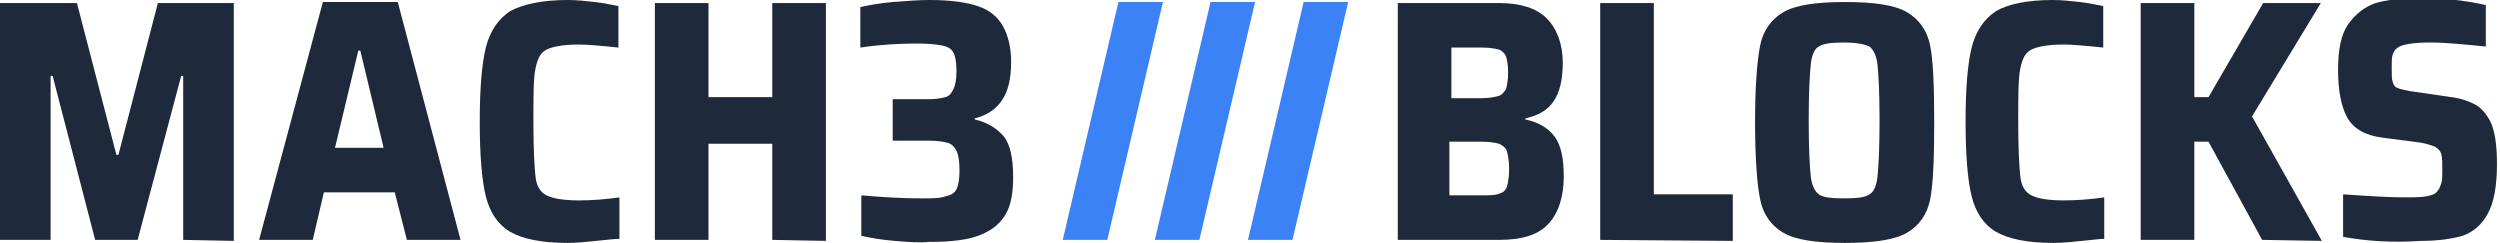 <?xml version="1.0" encoding="utf-8"?>
<!-- Generator: Adobe Illustrator 23.1.1, SVG Export Plug-In . SVG Version: 6.00 Build 0)  -->
<svg version="1.1" id="logo" xmlns="http://www.w3.org/2000/svg" xmlns:xlink="http://www.w3.org/1999/xlink" x="0px" y="0px"
	 width="247px" height="24px" viewBox="0 0 247 24" style="enable-background:new 0 0 247 24;" xml:space="preserve">
<style type="text/css">
	.st0{fill:#3b82f6;}
	.st1{fill:#1e293b;}
</style>
<g>
	<g>
		<g>
			<path class="st0" d="M105,23.7l5.5-23.5h4.4l-5.5,23.5H105z"/>
		</g>
		<g>
			<path class="st0" d="M114.1,23.7l5.5-23.5h4.4l-5.5,23.5H114.1z"/>
		</g>
		<g>
			<path class="st0" d="M123.3,23.7l5.5-23.5h4.4l-5.5,23.5H123.3z"/>
		</g>
	</g>
	<g>
		<path class="st1" d="M18.1,23.7V7.5h-0.2l-4.3,16.2H9.4L5.2,7.5H5v16.2H0V0.3h7.6l3.9,15h0.2l3.9-15h7.5v23.5L18.1,23.7L18.1,23.7
			z"/>
		<path class="st1" d="M40.2,23.7L39,19H32l-1.1,4.7h-5.3l6.3-23.5h7.4l6.2,23.5H40.2z M35.6,5h-0.2l-2.3,9.6h4.8L35.6,5z"/>
		<path class="st1" d="M58.9,23.8c-1,0.1-1.9,0.2-2.8,0.2c-2.6,0-4.5-0.4-5.7-1.1c-1.2-0.7-2-1.9-2.4-3.5c-0.4-1.6-0.6-4.1-0.6-7.4
			c0-3.2,0.2-5.7,0.6-7.3c0.4-1.6,1.2-2.8,2.4-3.6C51.7,0.4,53.6,0,56.1,0c0.9,0,1.8,0.1,2.7,0.2s1.7,0.3,2.3,0.4v4.1
			c-1.9-0.2-3.2-0.3-3.9-0.3c-1.5,0-2.6,0.2-3.2,0.5c-0.6,0.3-0.9,0.9-1.1,1.9s-0.2,2.7-0.2,5.3c0,2.6,0.1,4.3,0.2,5.3
			s0.5,1.6,1.1,1.9c0.6,0.3,1.6,0.5,3.2,0.5c1.3,0,2.6-0.1,4-0.3v4.1C60.7,23.6,59.9,23.7,58.9,23.8z"/>
		<path class="st1" d="M76.3,23.7v-9.5H70v9.5h-5.3V0.3H70v9.3h6.3V0.3h5.3v23.5L76.3,23.7L76.3,23.7z"/>
		<path class="st1" d="M88.4,23.8c-1.3-0.1-2.4-0.3-3.3-0.5v-4c2.3,0.2,4.2,0.3,5.9,0.3c1.1,0,1.9,0,2.4-0.2
			c0.5-0.1,0.9-0.3,1.1-0.7c0.2-0.4,0.3-1,0.3-1.9c0-0.8-0.1-1.5-0.3-1.9c-0.2-0.4-0.5-0.7-0.9-0.8c-0.4-0.1-1-0.2-1.8-0.2h-3.6V9.8
			h3.6c0.7,0,1.2-0.1,1.6-0.2c0.4-0.1,0.6-0.4,0.8-0.8c0.2-0.4,0.3-1,0.3-1.8c0-0.8-0.1-1.4-0.3-1.8c-0.2-0.4-0.6-0.6-1.1-0.7
			c-0.5-0.1-1.3-0.2-2.5-0.2c-1.7,0-3.6,0.1-5.6,0.4v-4c0.9-0.2,2-0.4,3.2-0.5C89.6,0.1,90.7,0,91.8,0c2,0,3.6,0.2,4.8,0.6
			c1.2,0.4,2,1.1,2.5,2s0.8,2.1,0.8,3.5c0,1.7-0.3,2.9-0.9,3.8c-0.6,0.9-1.5,1.5-2.7,1.8v0.1c1.3,0.3,2.2,0.9,2.9,1.7
			c0.6,0.8,0.9,2.1,0.9,4c0,1.5-0.2,2.7-0.7,3.6c-0.5,0.9-1.3,1.6-2.5,2.1c-1.2,0.5-2.9,0.7-5.1,0.7C90.8,24,89.6,23.9,88.4,23.8z"
			/>
	</g>
	<g>
		<path class="st1" d="M138.1,0.3h10c2.1,0,3.7,0.5,4.7,1.5c1,1,1.6,2.5,1.6,4.4c0,1.7-0.3,2.9-0.9,3.8c-0.6,0.9-1.5,1.4-2.8,1.7
			v0.1c1.4,0.3,2.3,0.9,2.9,1.7c0.6,0.8,0.9,2.1,0.9,3.9c0,2-0.5,3.6-1.5,4.7c-1,1.1-2.6,1.6-4.9,1.6h-10L138.1,0.3L138.1,0.3z
			 M148,9.5c0.4-0.1,0.6-0.4,0.8-0.7c0.1-0.4,0.2-0.9,0.2-1.6c0-0.8-0.1-1.3-0.2-1.6c-0.1-0.3-0.4-0.6-0.7-0.7
			c-0.4-0.1-0.9-0.2-1.7-0.2h-3v5h3C147.1,9.7,147.6,9.6,148,9.5z M148.2,19.1c0.4-0.1,0.6-0.4,0.7-0.7c0.1-0.4,0.2-0.9,0.2-1.7
			c0-0.8-0.1-1.3-0.2-1.7s-0.4-0.6-0.8-0.8c-0.4-0.1-0.9-0.2-1.7-0.2h-3.2v5.3h3.2C147.2,19.3,147.8,19.3,148.2,19.1z"/>
		<path class="st1" d="M158.1,23.7V0.3h5.3v18.9h7.8v4.6L158.1,23.7L158.1,23.7z"/>
		<path class="st1" d="M176.2,23c-1.2-0.7-2-1.8-2.3-3.3c-0.3-1.5-0.5-4.1-0.5-7.6s0.2-6.1,0.5-7.6c0.3-1.5,1.1-2.6,2.3-3.3
			c1.2-0.7,3.2-1,6.1-1c2.9,0,4.9,0.3,6.1,1c1.2,0.7,2,1.8,2.3,3.3s0.4,4.1,0.4,7.6s-0.1,6.1-0.4,7.6s-1.1,2.6-2.3,3.3
			c-1.2,0.7-3.3,1-6.1,1C179.4,24,177.4,23.7,176.2,23z M184.7,19.2c0.4-0.2,0.7-0.8,0.8-1.8c0.1-0.9,0.2-2.7,0.2-5.5
			s-0.1-4.5-0.2-5.5c-0.1-0.9-0.4-1.5-0.8-1.8c-0.4-0.2-1.2-0.4-2.5-0.4c-1.2,0-2.1,0.1-2.5,0.4c-0.4,0.2-0.7,0.8-0.8,1.8
			s-0.2,2.7-0.2,5.5s0.1,4.5,0.2,5.5c0.1,0.9,0.4,1.5,0.8,1.8s1.2,0.4,2.5,0.4C183.5,19.6,184.3,19.5,184.7,19.2z"/>
		<path class="st1" d="M205.7,23.8c-1,0.1-1.9,0.2-2.8,0.2c-2.6,0-4.5-0.4-5.7-1.1c-1.2-0.7-2-1.9-2.4-3.5c-0.4-1.6-0.6-4.1-0.6-7.4
			c0-3.2,0.2-5.7,0.6-7.3c0.4-1.6,1.2-2.8,2.4-3.6c1.2-0.7,3.1-1.1,5.6-1.1c0.9,0,1.8,0.1,2.7,0.2c0.9,0.1,1.7,0.3,2.3,0.4v4.1
			c-1.9-0.2-3.2-0.3-3.9-0.3c-1.5,0-2.6,0.2-3.2,0.5c-0.6,0.3-0.9,0.9-1.1,1.9s-0.2,2.7-0.2,5.3c0,2.6,0.1,4.3,0.2,5.3
			s0.5,1.6,1.1,1.9c0.6,0.3,1.6,0.5,3.2,0.5c1.3,0,2.6-0.1,4-0.3v4.1C207.5,23.6,206.7,23.7,205.7,23.8z"/>
		<path class="st1" d="M223.5,23.7l-5.3-9.7h-1.4v9.7h-5.3V0.3h5.3v9.3h1.4l5.4-9.3h5.7l-6.8,11.2l6.9,12.3L223.5,23.7L223.5,23.7z"
			/>
		<path class="st1" d="M231.5,23.4v-4.2c2.8,0.2,4.8,0.3,6,0.3c0.9,0,1.7,0,2.2-0.1c0.5-0.1,0.9-0.2,1.1-0.5
			c0.2-0.2,0.3-0.5,0.4-0.8c0.1-0.3,0.1-0.7,0.1-1.3c0-0.7,0-1.2-0.1-1.6c-0.1-0.3-0.3-0.5-0.6-0.7c-0.3-0.1-0.8-0.3-1.4-0.4
			l-3.8-0.5c-1.7-0.2-2.9-0.9-3.5-2c-0.6-1.1-0.9-2.7-0.9-4.7c0-2,0.3-3.5,1-4.5c0.7-1,1.6-1.7,2.7-2.1c1.1-0.3,2.6-0.5,4.3-0.5
			c2.2,0,4.4,0.2,6.6,0.7v4.1c-2-0.2-3.9-0.4-5.5-0.4c-1.7,0-2.8,0.2-3.2,0.5c-0.3,0.2-0.4,0.4-0.5,0.7c-0.1,0.3-0.1,0.7-0.1,1.3
			c0,0.7,0,1.1,0.1,1.4c0.1,0.3,0.2,0.5,0.5,0.6c0.2,0.1,0.7,0.2,1.2,0.3l4.1,0.6c0.9,0.1,1.7,0.4,2.3,0.7c0.6,0.3,1.1,0.9,1.5,1.6
			c0.5,1,0.7,2.4,0.7,4.3c0,2.2-0.3,3.8-0.9,4.9c-0.6,1.1-1.4,1.8-2.5,2.2c-1.1,0.3-2.4,0.5-4.1,0.5C236.2,24,233.7,23.8,231.5,23.4
			z"/>
	</g>
</g>
</svg>
